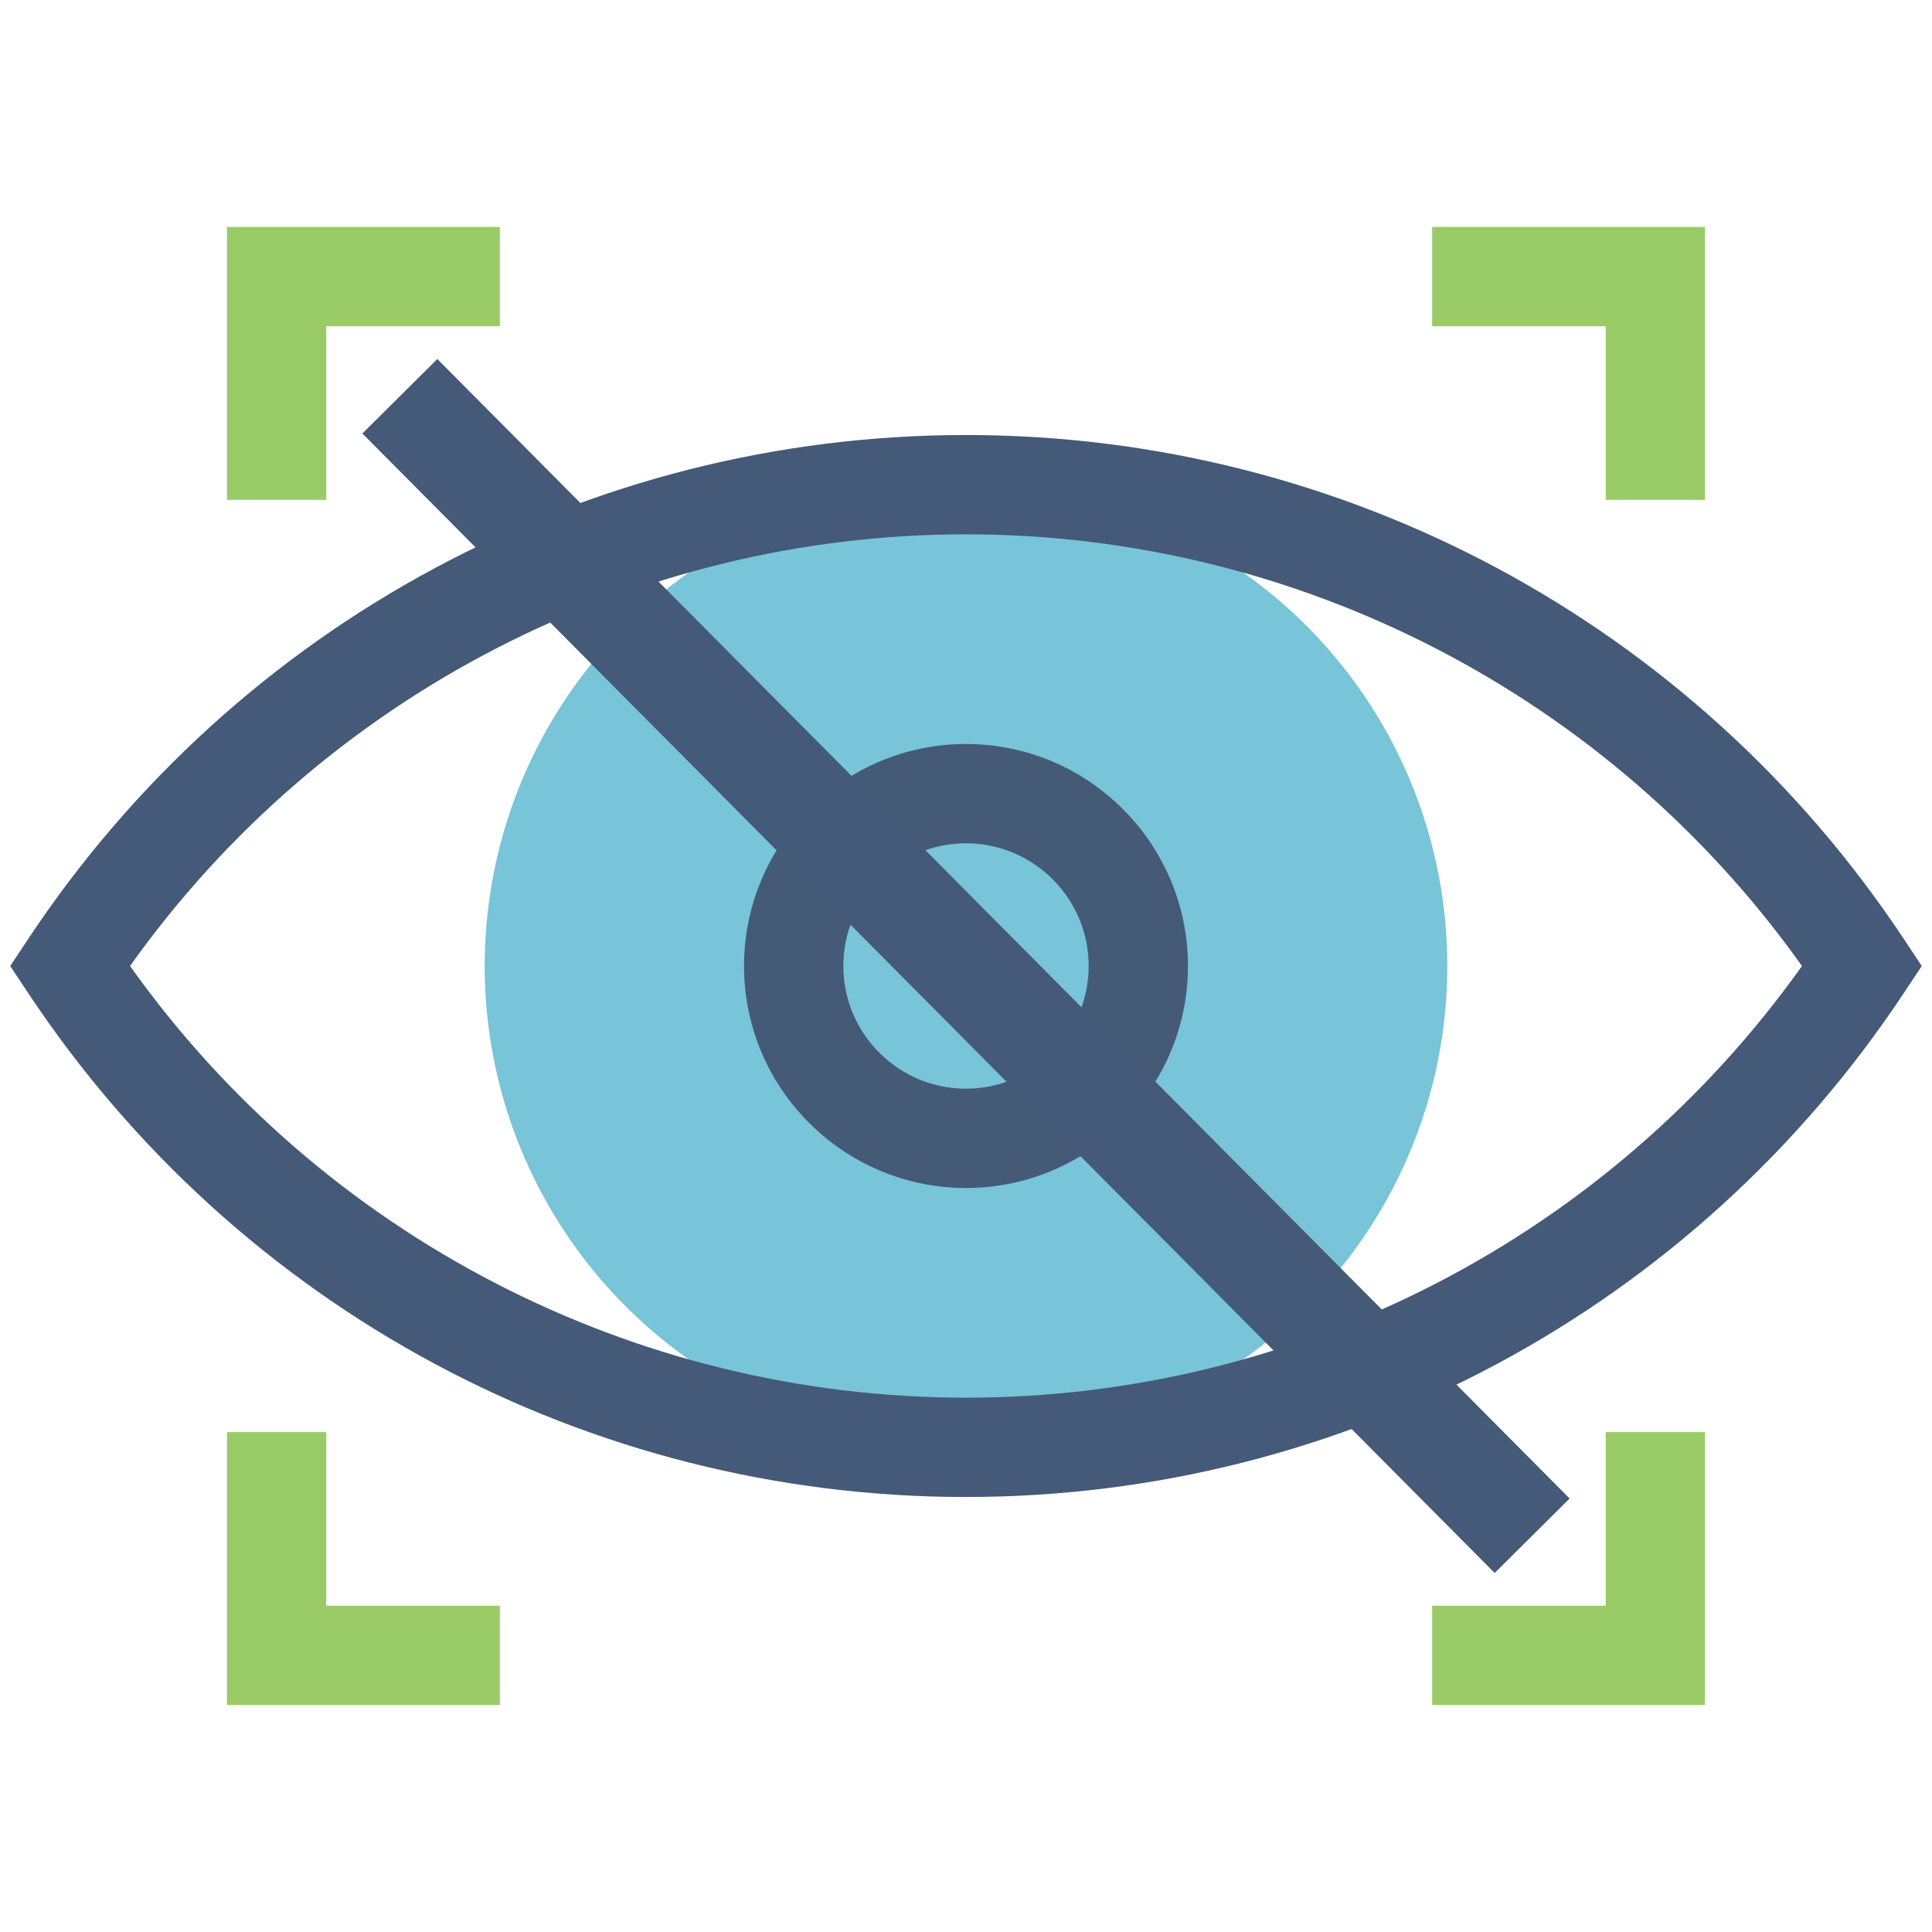 <?xml version="1.0" encoding="iso-8859-1"?>
<!-- Generator: Adobe Illustrator 19.2.1, SVG Export Plug-In . SVG Version: 6.00 Build 0)  -->
<svg version="1.1" id="Layer_1" xmlns="http://www.w3.org/2000/svg" xmlns:xlink="http://www.w3.org/1999/xlink" x="0px" y="0px"
	 viewBox="0 0 512 512" style="enable-background:new 0 0 512 512;" xml:space="preserve">
<g>
	<circle style="fill:#78C4D9;" cx="256" cy="256" r="127.551"/>
	<g>
		<path style="fill:#445A77;" d="M256,197.171c-32.435,0-58.822,26.39-58.822,58.829c0,32.439,26.387,58.829,58.822,58.829
			s58.822-26.39,58.822-58.829C314.822,223.562,288.435,197.171,256,197.171z M256,288.514c-17.925,0-32.508-14.586-32.508-32.514
			c0-17.929,14.583-32.516,32.508-32.516c17.925,0,32.508,14.587,32.508,32.516C288.508,273.928,273.925,288.514,256,288.514z"/>
		<path style="fill:#455978;" d="M504.461,248.724C448.986,165.168,356.104,115.284,256,115.284
			c-100.109,0-192.991,49.884-248.461,133.439L2.709,256l4.83,7.277C63.008,346.833,155.891,396.719,256,396.719
			c100.102,0,192.984-49.884,248.461-133.442l4.83-7.277L504.461,248.724z M256,370.402c-87.972,0-170.553-42.705-221.539-114.402
			C85.447,184.303,168.028,141.598,256,141.598c87.969,0,170.551,42.705,221.54,114.402
			C426.551,327.697,343.969,370.402,256,370.402z"/>
		<polygon style="fill:#99CC66;" points="425.538,132.477 451.851,132.477 451.851,60.149 379.531,60.149 379.531,86.462 
			425.538,86.462 		"/>
		<polygon style="fill:#99CC66;" points="86.462,86.462 132.472,86.462 132.472,60.149 60.149,60.149 60.149,132.477 
			86.462,132.477 		"/>
		<polygon style="fill:#99CC66;" points="425.538,425.538 379.531,425.538 379.531,451.851 451.851,451.851 451.851,379.524 
			425.538,379.524 		"/>
		<polygon style="fill:#99CC66;" points="86.462,379.524 60.149,379.524 60.149,451.851 132.472,451.851 132.472,425.538 
			86.462,425.538 		"/>
	</g>
	
		<line style="fill:none;stroke:#455978;stroke-width:28;stroke-miterlimit:10;" x1="105.963" y1="105.01" x2="406.037" y2="406.992"/>
</g>
</svg>
